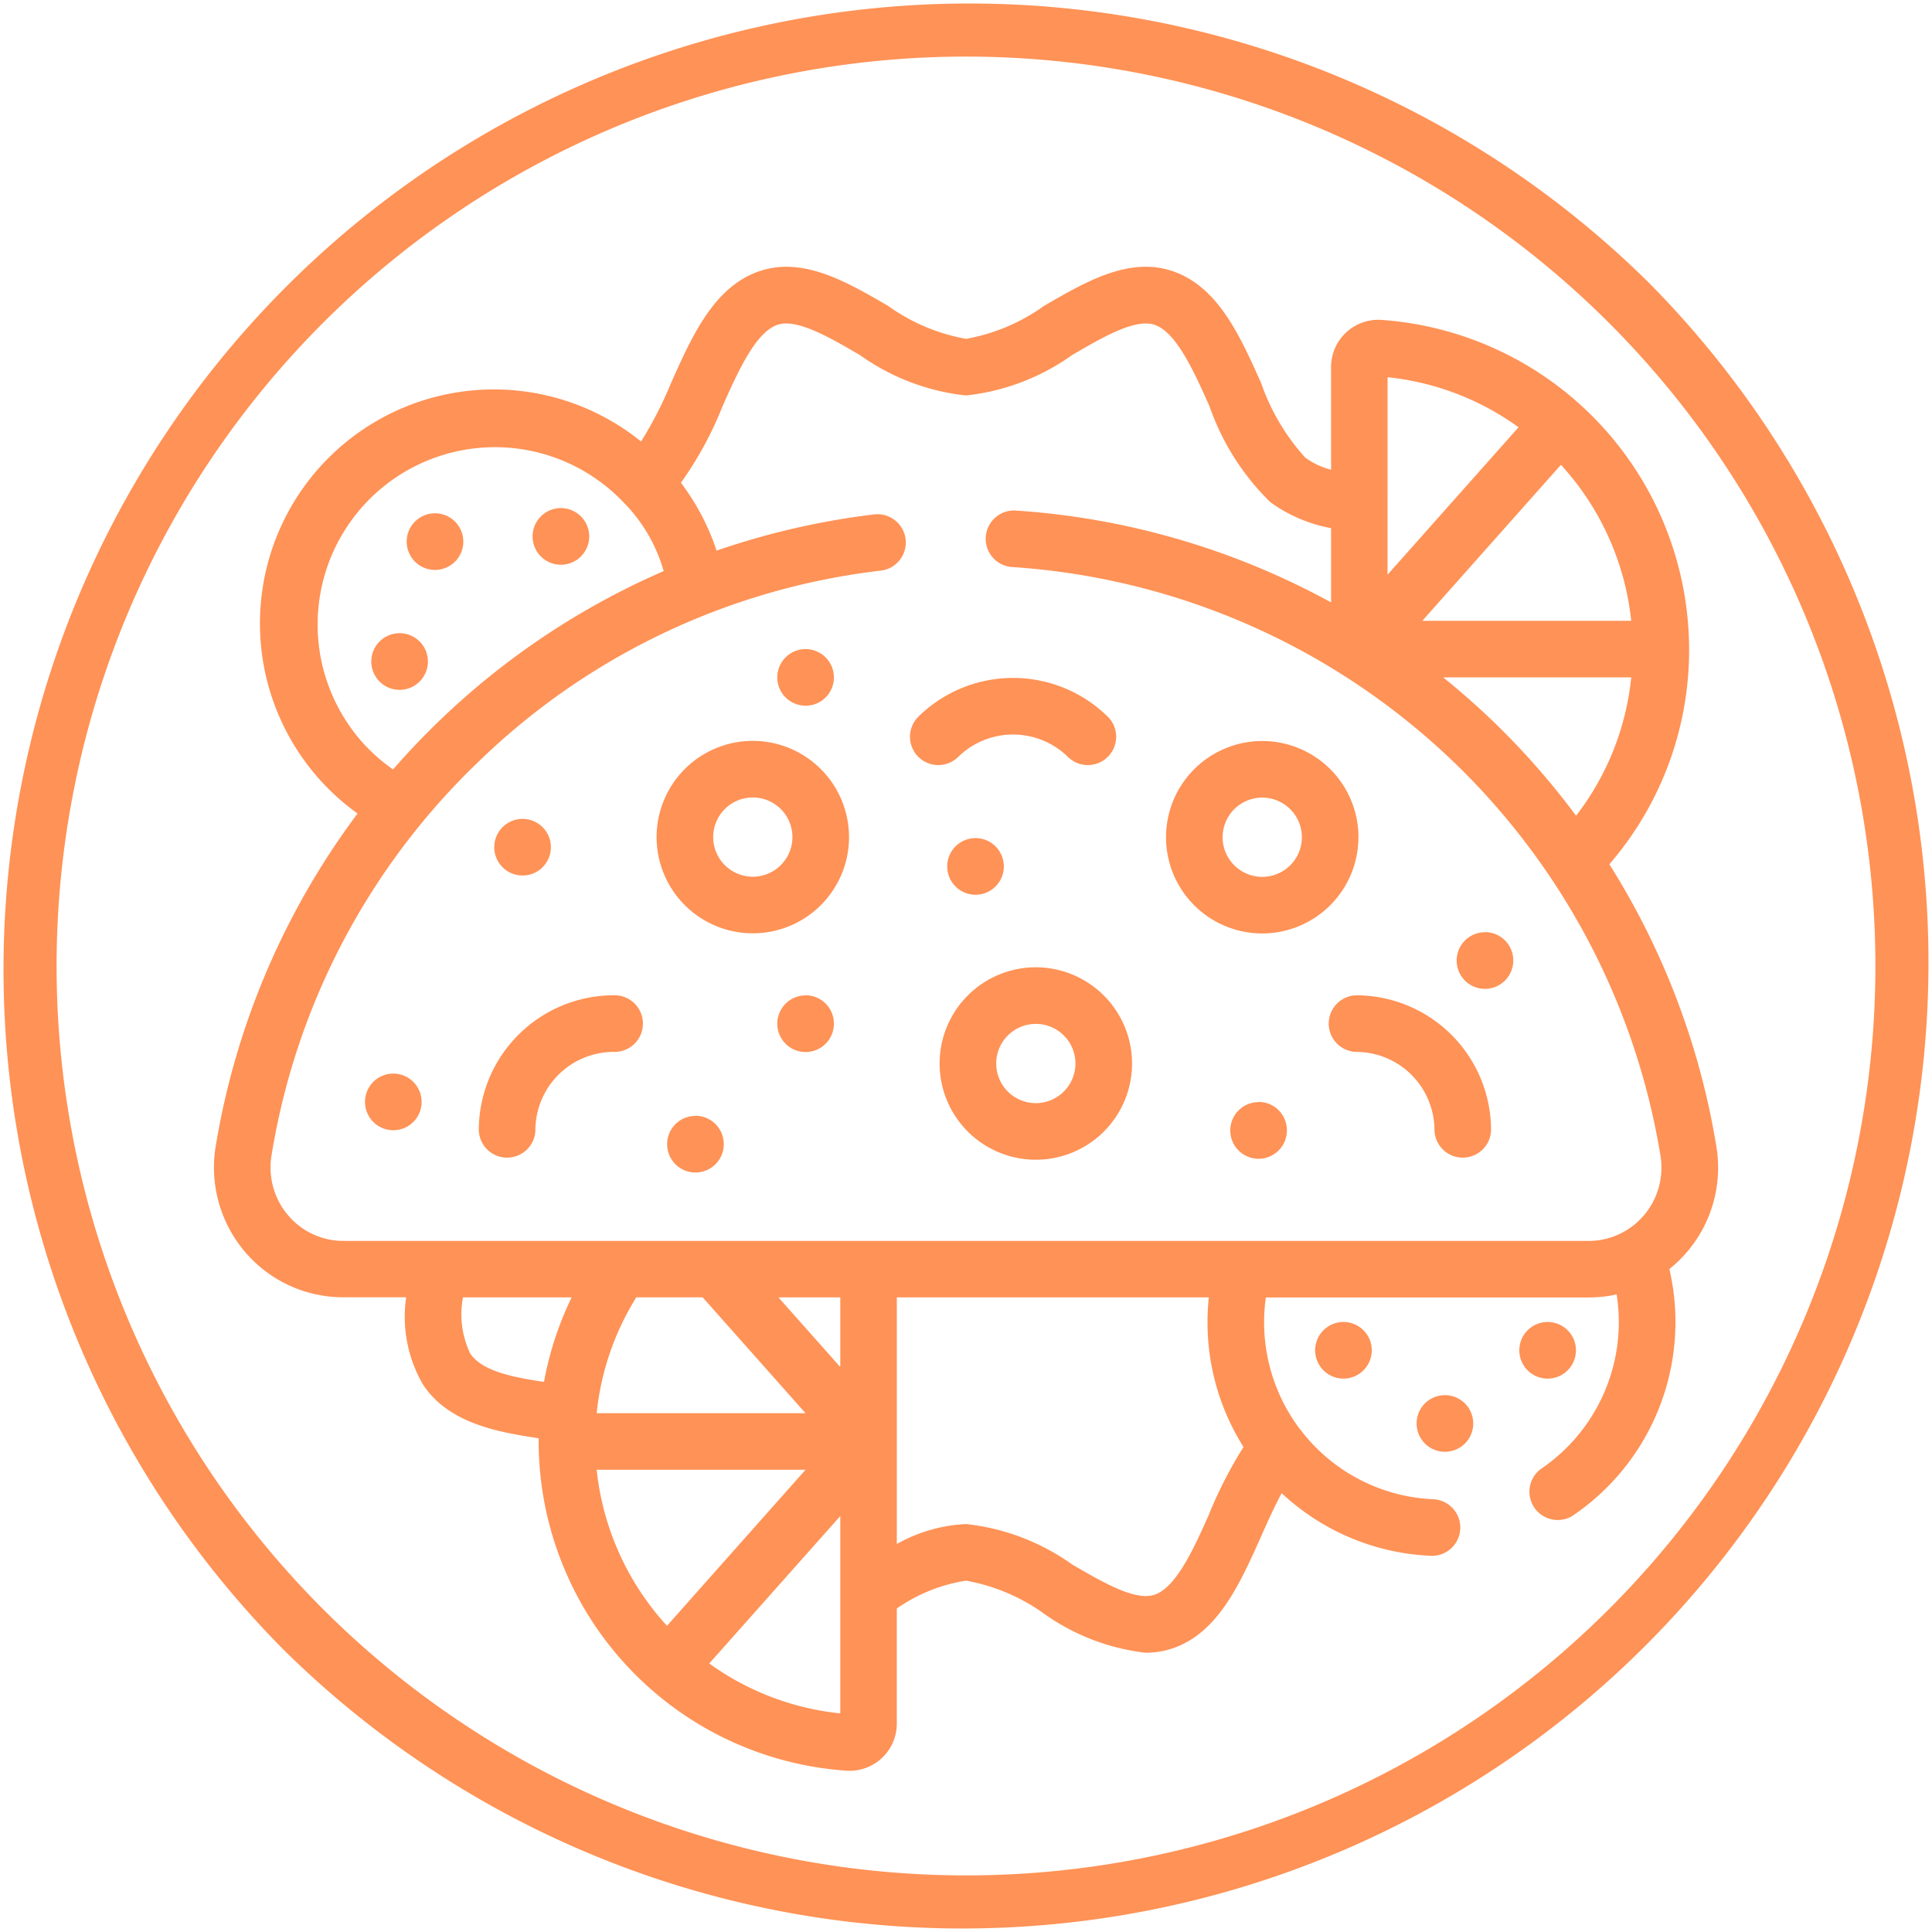 <svg xmlns="http://www.w3.org/2000/svg" width="67.827" height="67.827" viewBox="0 0 67.827 67.827"><defs><style>.a{fill:#ff9256;}</style></defs><g transform="translate(0)"><path class="a" d="M13.808,37.691a.994.994,0,1,0,.994.994A.994.994,0,0,0,13.808,37.691ZM15.88,19.8a.994.994,0,1,0-1.394-.177A.993.993,0,0,0,15.88,19.8ZM50.727,48.98a.994.994,0,1,0,.994.994A.994.994,0,0,0,50.727,48.98Zm4.6-1.575a.994.994,0,1,0-.994.994A.993.993,0,0,0,55.327,47.405ZM20.3,19.618a.994.994,0,1,0-1.394-.177A.993.993,0,0,0,20.3,19.618ZM14.637,24.01a.994.994,0,1,0-1.394-.177A.993.993,0,0,0,14.637,24.01ZM47.61,34.942a.994.994,0,0,0,0,1.987,2.753,2.753,0,0,1,2.75,2.75.994.994,0,0,0,1.987,0A4.742,4.742,0,0,0,47.61,34.942Zm-11.245-.983a3.378,3.378,0,1,0,3.378,3.378A3.382,3.382,0,0,0,36.364,33.959Zm0,4.769a1.391,1.391,0,1,1,1.391-1.391A1.393,1.393,0,0,1,36.364,38.728Zm15.768-6a.994.994,0,1,0,.994.994A.994.994,0,0,0,52.132,32.724Zm-4.441-3.335a3.378,3.378,0,1,0-3.378,3.378A3.382,3.382,0,0,0,47.691,29.388Zm-4.769,0a1.391,1.391,0,1,1,1.391,1.391A1.393,1.393,0,0,1,42.922,29.388Zm1.262,9.3a.994.994,0,1,0,.994.994A.994.994,0,0,0,44.183,38.685Zm16.073,1.564A26.634,26.634,0,0,0,56.5,30.342a11.5,11.5,0,0,0,2.8-7.535c0-.007,0-.013,0-.019s0-.014,0-.02A11.618,11.618,0,0,0,48.5,11.231a1.659,1.659,0,0,0-1.77,1.654v3.607a2.721,2.721,0,0,1-.906-.426,7.6,7.6,0,0,1-1.546-2.609c-.741-1.659-1.507-3.375-3.08-3.927-1.541-.54-3.074.353-4.556,1.216a6.693,6.693,0,0,1-2.726,1.15,6.693,6.693,0,0,1-2.726-1.15c-1.482-.863-3.014-1.756-4.556-1.216-1.574.551-2.34,2.267-3.08,3.927A13.68,13.68,0,0,1,22.506,15.5a8.214,8.214,0,1,0-9.953,13.061A26.768,26.768,0,0,0,7.571,40.249a4.575,4.575,0,0,0,1.03,3.7,4.526,4.526,0,0,0,3.452,1.595h2.206a4.745,4.745,0,0,0,.6,3.079c.892,1.323,2.531,1.644,4.052,1.87A11.6,11.6,0,0,0,29.715,62.164a1.657,1.657,0,0,0,1.769-1.652V56.47a5.794,5.794,0,0,1,2.43-.977,6.693,6.693,0,0,1,2.726,1.15,7.652,7.652,0,0,0,3.581,1.38,2.924,2.924,0,0,0,.975-.164c1.574-.551,2.34-2.267,3.081-3.927.232-.521.469-1.051.72-1.511a8.18,8.18,0,0,0,5.251,2.2h.043a.994.994,0,0,0,.042-1.986,6.2,6.2,0,0,1-4.6-2.34.987.987,0,0,0-.1-.126,6.232,6.232,0,0,1-1.193-4.619H55.774a4.539,4.539,0,0,0,.982-.107,6.231,6.231,0,0,1-2.67,6.135A.994.994,0,0,0,55.2,53.221a8.213,8.213,0,0,0,3.407-8.669,4.553,4.553,0,0,0,1.65-4.3ZM55.33,28.636a26.676,26.676,0,0,0-3.439-3.806q-.6-.544-1.223-1.048h6.6a9.511,9.511,0,0,1-1.935,4.854Zm1.933-6.841h-7.33L54.8,16.318a9.587,9.587,0,0,1,2.467,5.477Zm-8.549-8.552A9.513,9.513,0,0,1,53.312,15l-4.6,5.177ZM12.437,25.715A6.226,6.226,0,0,1,21.855,17.6l.016.016A5.614,5.614,0,0,1,23.3,20.05a26.613,26.613,0,0,0-7.878,5.257q-.85.817-1.622,1.706a6.2,6.2,0,0,1-1.367-1.3Zm6.661,22.8c-1.148-.173-2.176-.384-2.592-1a3.194,3.194,0,0,1-.252-1.968H20.07a11.455,11.455,0,0,0-.972,2.968ZM20.948,51.6H28.28l-4.864,5.477A9.584,9.584,0,0,1,20.948,51.6Zm0-1.987a9.5,9.5,0,0,1,1.391-4.067h2.33l3.611,4.067ZM29.5,60.152A9.515,9.515,0,0,1,24.9,58.4l4.6-5.176Zm0-12.159-2.171-2.445H29.5Zm12.965,5.128c-.542,1.216-1.157,2.594-1.923,2.862-.676.236-1.806-.421-2.9-1.058a7.862,7.862,0,0,0-3.727-1.42,5.472,5.472,0,0,0-2.43.7V50.618s0-.007,0-.01,0-.007,0-.01v-5.05H42.438a8.29,8.29,0,0,0-.046.864A8.2,8.2,0,0,0,43.656,50.8a15.359,15.359,0,0,0-1.195,2.321ZM57.713,42.665a2.541,2.541,0,0,1-1.939.9H12.053a2.541,2.541,0,0,1-1.939-.9,2.591,2.591,0,0,1-.582-2.1A24.575,24.575,0,0,1,16.8,26.741a24.321,24.321,0,0,1,14.155-6.712.994.994,0,0,0-.235-1.973,26.706,26.706,0,0,0-5.563,1.275,8.242,8.242,0,0,0-1.252-2.383,12.6,12.6,0,0,0,1.459-2.681c.542-1.215,1.157-2.593,1.923-2.861.676-.236,1.806.421,2.9,1.058a7.862,7.862,0,0,0,3.727,1.42,7.862,7.862,0,0,0,3.727-1.42c1.093-.637,2.222-1.294,2.9-1.058.765.268,1.38,1.646,1.923,2.861a8.688,8.688,0,0,0,2.133,3.362,5.244,5.244,0,0,0,2.134.913v2.607a26.688,26.688,0,0,0-11.1-3.227.994.994,0,0,0-.126,1.983A24.711,24.711,0,0,1,58.294,40.568a2.59,2.59,0,0,1-.582,2.1Zm.181-32.732A33.914,33.914,0,0,0,9.933,57.894,33.914,33.914,0,0,0,57.894,9.933ZM56.489,56.489A31.926,31.926,0,0,1,11.338,11.338,31.926,31.926,0,0,1,56.489,56.489ZM46.171,47.405a.994.994,0,1,0,.994-.994A.994.994,0,0,0,46.171,47.405ZM33.254,30.418a.994.994,0,1,0,.994-.994A.993.993,0,0,0,33.254,30.418ZM21.546,34.942a4.742,4.742,0,0,0-4.737,4.737.994.994,0,0,0,1.987,0,2.753,2.753,0,0,1,2.75-2.75.994.994,0,1,0,0-1.987Zm-3.2-4.205a.994.994,0,1,0-.994-.994A.993.993,0,0,0,18.351,30.736Zm9.936-5.961a.994.994,0,1,0-.994-.994A.993.993,0,0,0,28.286,24.775Zm-3.867,14.4a.994.994,0,1,0,.994.994A.993.993,0,0,0,24.419,39.172Zm3.867-4.23a.994.994,0,1,0,.994.994A.993.993,0,0,0,28.286,34.942Zm9.229-8.355a.994.994,0,0,0,1.405-1.405,4.742,4.742,0,0,0-6.7,0,.994.994,0,0,0,1.405,1.405,2.753,2.753,0,0,1,3.889,0ZM26.429,26.01a3.378,3.378,0,1,0,3.378,3.378A3.382,3.382,0,0,0,26.429,26.01Zm0,4.769a1.391,1.391,0,1,1,1.391-1.391A1.393,1.393,0,0,1,26.429,30.779Z"/></g></svg>